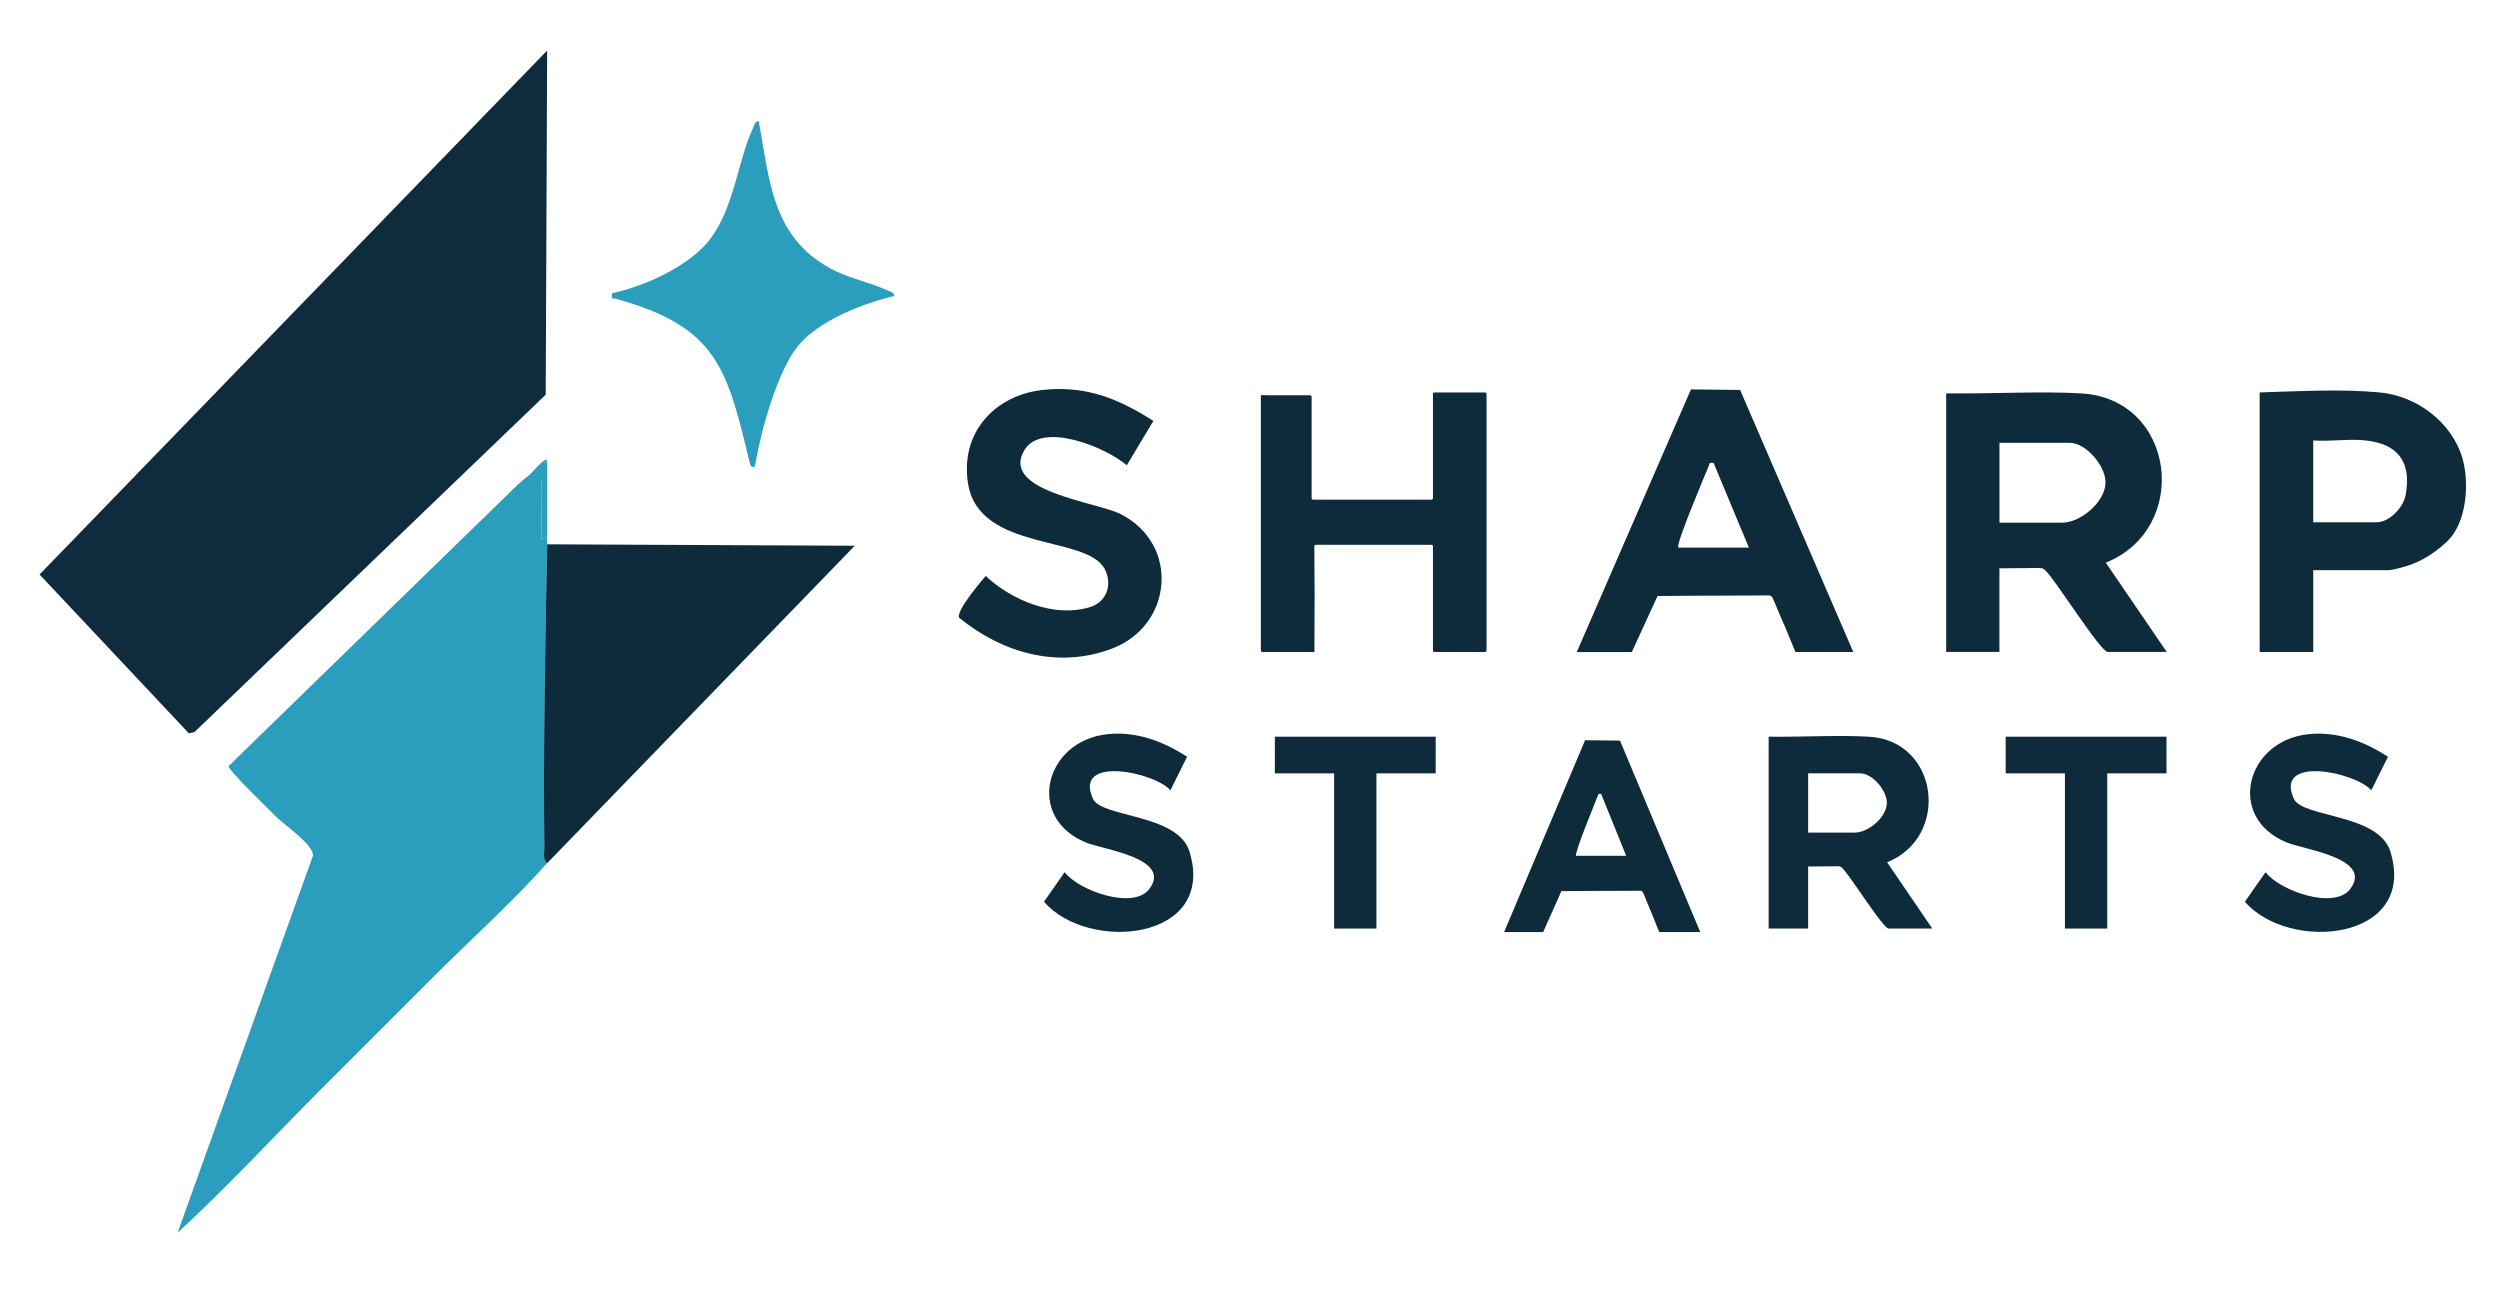 <svg viewBox="0 0 886 460" version="1.1" xmlns="http://www.w3.org/2000/svg" id="Layer_1">
  
  <defs>
    <style>
      .st0 {
        fill: #08475a;
      }

      .st1 {
        fill: #2b9dbd;
      }

      .st2 {
        fill: #0e2c3d;
      }

      .st3 {
        fill: #0e2b3b;
      }
    </style>
  </defs>
  <polygon points="193.91 17.9 193.4 139.88 68.94 259.43 66.93 259.89 14.02 203.6 193.91 17.9" class="st2"></polygon>
  <path d="M189.92,166.9c3.02-.56,1.94,1.53,2,3.45.23,7-.17,14.04,0,21.04l2-1.5c-.02,1,.02,2,0,3-.75,35.55-1.39,71.67-1.02,107.51.02,1.69-.64,4.44,1.02,5.49-12.89,14.41-27.39,27.31-41,41l-2,2c-.67.67-1.34,1.33-2,2l-2,2c-.33.33-.67.67-1,1-1.99,1.99-4.01,4-6,6-6.32,6.34-12.67,12.67-19,19-2.33,2.33-4.67,4.67-7,7-16.97,17-33.3,34.72-50.99,51l47.98-133.62c.16-3.95-9.43-10.34-12.51-13.34-2.35-2.3-17.63-17.07-17.41-18.4l102.4-99.67c2.12-1.98,7.01-5.88,6.53-4.97h0Z" class="st1"></path>
  <path d="M193.92,192.9l109.01.51-109.01,112.49c-1.66-1.04-1-3.8-1.02-5.49-.38-35.85.27-71.97,1.02-107.51h0Z" class="st3"></path>
  <path d="M316.92,104.89c-11.04,2.64-26.55,8.63-33.97,17.54-7.3,8.76-13.11,29.7-15.06,40.96-.22,1.28-.37,3.22-1.96,1.52-8.14-33.69-11.2-48.98-47.54-58.98-1.43-.43-1.76.63-1.48-2.01,11.6-2.47,27.76-9.7,35-19.51,8.42-11.4,9.46-27.15,14.97-39.03.46-.99.58-2.35,2.02-2.47,3.85,21.02,4.68,40.9,25.32,52.19,6.44,3.52,13.96,4.9,20.22,7.78.99.46,2.35.61,2.46,2.03l.02-.02h0Z" class="st1"></path>
  <path d="M193.92,189.9l-2,1.5c-.16-7,.24-14.04,0-21.04-.06-1.92-1.09-2.75-4.11-2.19,1.59-1.72,6.33-6.9,5.11-4.27h1" class="st1"></path>
  <path d="M193.92,163.9h-1s-.12-1.01.5-.98c.61.17.42.56.5.98Z" class="st1"></path>
  <path d="M150.92,348.9l2-2c-.67.67-1.34,1.33-2,2Z" class="st0"></path>
  <path d="M146.92,352.9l2-2c-.67.67-1.34,1.33-2,2Z" class="st0"></path>
  <path d="M113.92,385.9c2.33-2.33,4.67-4.67,7-7l-7,7h0Z" class="st0"></path>
  <path d="M139.92,359.9c1.99-2,4.01-4.01,6-6l-6,6Z" class="st0"></path>
  <g>
    <path d="M464.5,231.08h-17.11c-.3,0-.55-.25-.55-.55v-90.32c.02-.22-.17-.17,1.51-.17,1.37,0,.87.05.99.04h14.95c.3,0,.55.25.55.55v35.9c0,.3.25.55.55.55h41.9c.3,0,.55-.25.55-.55v-36.9c0-.3.25-.55.55-.55h17.9c.3,0,.55.25.55.55v90.9c0,.3-.25.55-.55.55h-17.9c-.3,0-.55-.25-.55-.55v-36.9c0-.3-.25-.55-.55-.55h-40.93c-.29,0-.56.23-.56.52.2,37.48.1-.28.04,35.37,0,.07.03,1.48,0,1.55v.55c-.37,0-1.14,0-1.35,0h0Z" class="st3"></path>
    <path d="M558.81,231.08l40.46-93.07,17.43.19,40.11,92.88h-20.5c-8.36-20.25,0,0-8-19-.57-1.35-1.71-1.06-2.95-1.05-38.3.19,2.01-.07-37.92.19l-9.13,19.87h-19.5ZM594.81,194.08h25l-12.51-30.01c-1.69-.03-1.23-.24-1.71,1-1.35,3.42-11.86,27.98-10.78,29.01h0Z" class="st3"></path>
    <path d="M843.31,139.08c13.1,1.15,25.81,10.61,29.44,23.56,2.46,8.81,1.38,22.52-5.28,29.03-6.08,5.94-12.1,8.28-15.24,9.13-.75.2-1,.34-1.92.54-1,.22-2.71.73-3.99.73h-26.5v29h-19v-92c17.22-.52,28.72-1.21,42.5,0h-.01ZM838.31,156.08c-5.82-.64-12.57.47-18.5,0v29h22.5c4.5,0,9.46-5.22,10.27-9.73,2.1-11.72-2.74-18.01-14.27-19.27Z" class="st3"></path>
    <path d="M408.76,149.17l-9.43,15.72c-7.25-6.28-30.23-15.88-36.39-5.19-8.38,14.51,25.77,18.18,34.26,22.51,20.98,10.72,18.48,39.45-3.1,47.65-19.03,7.24-38.88,1.59-54.14-10.9-1.34-2.29,7.46-12.55,9.37-14.85,9.25,8.72,24.47,14.96,37.04,11.02,5.81-1.82,7.93-7.84,5.22-13.31-6.15-12.4-44.62-6.05-48.52-30.47-2.9-18.13,9.66-31.65,27.27-33.24,15.01-1.36,26.13,3.25,38.43,11.07h-.01Z" class="st3"></path>
    <path d="M662.31,261.08c24.88,1.4,28.93,35.49,6.48,44.52l16.02,23.48h-15.5c-1.96,0-14.02-19.41-16.49-21.51-1.08-.92-.27-.46-12.01-.49v22h-14v-68c11.85.15,24.64-.61,35.5,0ZM640.81,295.08h16.5c4.8,0,11.27-5.4,11.39-10.48.1-4.37-5.12-10.52-9.39-10.52h-18.5v21Z" class="st3"></path>
    <path d="M420.7,268.2l-5.91,11.88c-5.65-6.5-34.47-12.47-27.46,2.99,3.07,6.77,30.09,5.25,34.23,18.76,9.67,31.55-35.78,35.87-51.58,17.76l7.33-10.49c5.11,6.64,24.36,13.41,29.99,5.98,8.25-10.9-16.12-13.91-22.47-16.51-21.43-8.74-14.62-35.97,7.59-38.37,10.29-1.11,19.86,2.53,28.28,8h0Z" class="st3"></path>
    <polygon points="508.81 261.08 508.81 274.08 487.81 274.08 487.81 329.08 472.81 329.08 472.81 274.08 451.81 274.08 451.81 261.08 508.81 261.08" class="st3"></polygon>
    <polygon points="767.81 261.08 767.81 274.08 746.81 274.08 746.81 329.08 731.81 329.08 731.81 274.08 710.81 274.08 710.81 261.08 767.81 261.08" class="st3"></polygon>
    <path d="M533.06,330.33l28.7-68,12.36.14,28.45,67.86h-14.54c-5.93-14.8,0,0-5.67-13.88-.4-.98-1.21-.77-2.09-.77-27.17.14,1.43-.05-26.9.14l-6.48,14.51h-13.83ZM558.59,303.29h17.73l-8.87-21.92c-1.2-.02-.87-.18-1.22.73-.96,2.5-8.41,20.44-7.64,21.19Z" class="st3"></path>
    <path d="M846.3,268.2l-5.91,11.88c-5.65-6.5-34.47-12.47-27.46,2.99,3.07,6.77,30.09,5.25,34.23,18.76,9.67,31.55-35.78,35.87-51.58,17.76l7.33-10.49c5.11,6.64,24.36,13.41,29.99,5.98,8.25-10.9-16.12-13.91-22.47-16.51-21.43-8.74-14.62-35.97,7.59-38.37,10.29-1.11,19.86,2.53,28.28,8h0Z" class="st3"></path>
    <path d="M737.57,139.42c33.53,1.88,38.99,47.83,8.73,59.99l21.59,31.64h-20.89c-2.64,0-18.9-26.16-22.22-28.99-1.46-1.24-.37-.62-16.18-.66v29.65h-18.87v-91.64c15.97.2,33.2-.82,47.84,0h0ZM708.6,185.24h22.24c6.47,0,15.19-7.28,15.36-14.12.14-5.89-6.9-14.18-12.66-14.18h-24.93v28.3h-.01Z" class="st3"></path>
  </g>
</svg>